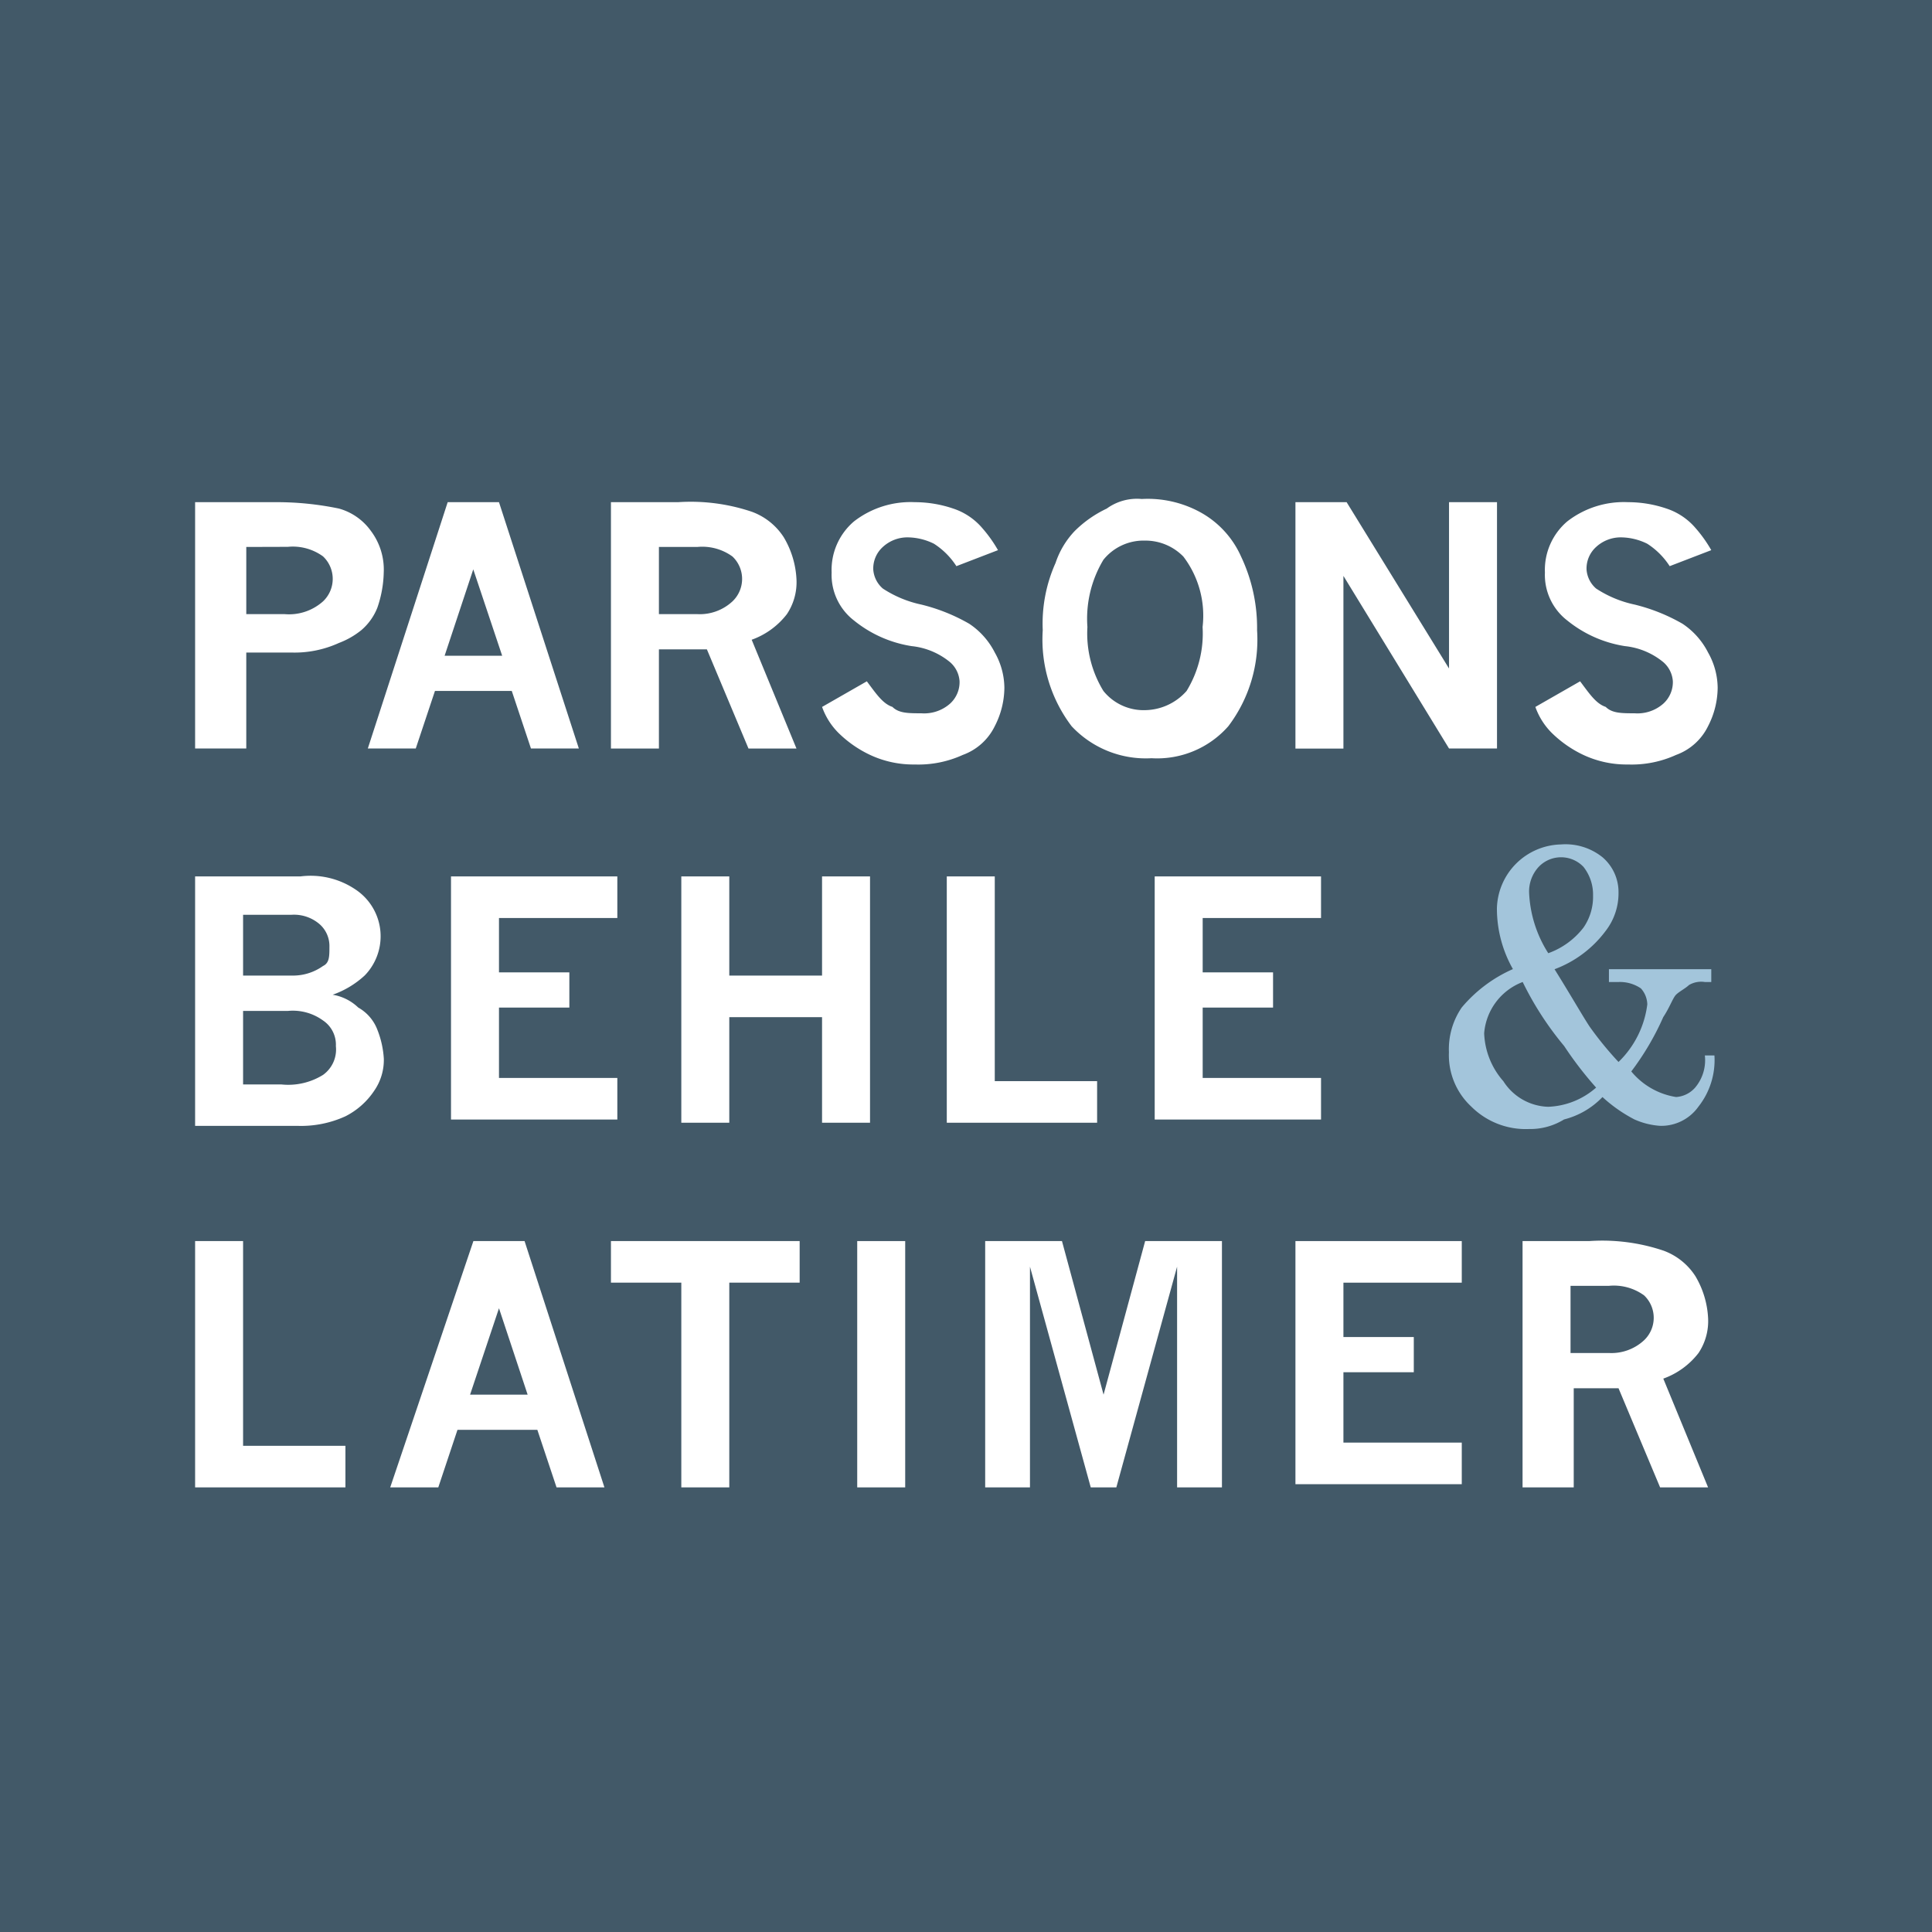 <svg xmlns="http://www.w3.org/2000/svg" width="62.899" height="62.899" viewBox="0 0 62.899 62.899">
  <g id="Group_22501" data-name="Group 22501" transform="translate(-723.116 -905.324)">
    <rect id="Rectangle_8049" data-name="Rectangle 8049" width="62.899" height="62.899" transform="translate(723.116 905.324)" fill="#425968"/>
    <path id="Path_30234" data-name="Path 30234" d="M37.9,47.7h2.6a9.925,9.925,0,0,1,2.083.208,1.91,1.91,0,0,1,1.041.729,2.094,2.094,0,0,1,.417,1.354,3.734,3.734,0,0,1-.208,1.146,1.864,1.864,0,0,1-.521.729,2.627,2.627,0,0,1-.729.417,3.48,3.48,0,0,1-1.562.312H39.566v3.124H37.9Zm1.666,1.458v2.187h1.25a1.66,1.66,0,0,0,1.25-.417A1.007,1.007,0,0,0,42.1,49.5l-.034-.034a1.673,1.673,0,0,0-1.146-.312Z" transform="translate(691.568 873.973)" fill="#fff"/>
    <path id="Path_30235" data-name="Path 30235" d="M45.9,47.7H47.57l2.6,8.019H48.611l-.625-1.874h-2.5l-.625,1.874H43.3Zm.833,2.187L45.8,52.7h1.874Z" transform="translate(691.791 873.973)" fill="#fff"/>
    <path id="Path_30236" data-name="Path 30236" d="M50.9,47.7h2.187a6.232,6.232,0,0,1,2.4.312,2.085,2.085,0,0,1,1.041.833A2.952,2.952,0,0,1,56.94,50.2a1.87,1.87,0,0,1-.312,1.146,2.522,2.522,0,0,1-1.146.833l1.458,3.541H55.378l-1.354-3.228H52.462v3.228H50.9Zm1.562,1.458v2.187h1.25a1.561,1.561,0,0,0,1.146-.417,1.007,1.007,0,0,0,.034-1.424l-.034-.034a1.673,1.673,0,0,0-1.146-.312h-1.25" transform="translate(692.106 873.973)" fill="#fff"/>
    <path id="Path_30237" data-name="Path 30237" d="M58.958,53.532c.312.417.521.729.833.833.208.208.521.208.937.208a1.274,1.274,0,0,0,.937-.312.946.946,0,0,0,.312-.729.9.9,0,0,0-.312-.625,2.346,2.346,0,0,0-1.25-.521,3.94,3.94,0,0,1-1.874-.833,1.875,1.875,0,0,1-.729-1.562,2.072,2.072,0,0,1,.729-1.666A3.005,3.005,0,0,1,60.52,47.7a3.894,3.894,0,0,1,1.25.208,2.109,2.109,0,0,1,.937.625,4.379,4.379,0,0,1,.521.729l-1.354.521a2.433,2.433,0,0,0-.729-.729,1.966,1.966,0,0,0-.833-.208,1.182,1.182,0,0,0-.833.312.946.946,0,0,0-.312.729.9.9,0,0,0,.312.625,3.667,3.667,0,0,0,1.25.521,5.951,5.951,0,0,1,1.562.625,2.457,2.457,0,0,1,.833.937,2.366,2.366,0,0,1,.312,1.146,2.765,2.765,0,0,1-.312,1.25,1.861,1.861,0,0,1-1.041.937,3.48,3.48,0,0,1-1.562.312,3.326,3.326,0,0,1-1.458-.312,3.741,3.741,0,0,1-1.041-.729,2.267,2.267,0,0,1-.521-.833Z" transform="translate(692.379 873.973)" fill="#fff"/>
    <path id="Path_30238" data-name="Path 30238" d="M67.629,47.6a3.568,3.568,0,0,1,1.874.417,3.067,3.067,0,0,1,1.354,1.458,5.425,5.425,0,0,1,.521,2.4,4.664,4.664,0,0,1-.937,3.124,3.087,3.087,0,0,1-2.5,1.041,3.306,3.306,0,0,1-2.6-1.041A4.664,4.664,0,0,1,64.4,51.87a4.828,4.828,0,0,1,.417-2.187,2.781,2.781,0,0,1,.625-1.041,3.741,3.741,0,0,1,1.041-.729,1.673,1.673,0,0,1,1.146-.312m.1,1.354a1.679,1.679,0,0,0-1.354.625,3.721,3.721,0,0,0-.521,2.187,3.582,3.582,0,0,0,.521,2.083,1.679,1.679,0,0,0,1.354.625,1.835,1.835,0,0,0,1.354-.625,3.582,3.582,0,0,0,.521-2.083,3.176,3.176,0,0,0-.625-2.291,1.726,1.726,0,0,0-1.25-.521" transform="translate(692.664 873.969)" fill="#fff"/>
    <path id="Path_30239" data-name="Path 30239" d="M72.3,47.7h1.666L77.3,53.115V47.7h1.562v8.019H77.3L73.862,50.1v5.623H72.3Z" transform="translate(692.991 873.973)" fill="#fff"/>
    <path id="Path_30240" data-name="Path 30240" d="M81.258,53.532c.312.417.521.729.833.833.208.208.521.208.937.208a1.274,1.274,0,0,0,.937-.312.946.946,0,0,0,.312-.729.9.9,0,0,0-.312-.625,2.346,2.346,0,0,0-1.25-.521,3.94,3.94,0,0,1-1.874-.833,1.875,1.875,0,0,1-.729-1.562,2.072,2.072,0,0,1,.729-1.666A3.005,3.005,0,0,1,82.82,47.7a3.894,3.894,0,0,1,1.25.208,2.109,2.109,0,0,1,.937.625,4.379,4.379,0,0,1,.521.729l-1.354.521a2.433,2.433,0,0,0-.729-.729,1.966,1.966,0,0,0-.833-.208,1.182,1.182,0,0,0-.833.312.946.946,0,0,0-.312.729.9.9,0,0,0,.312.625,3.667,3.667,0,0,0,1.25.521,5.951,5.951,0,0,1,1.562.625,2.457,2.457,0,0,1,.833.937,2.366,2.366,0,0,1,.312,1.146,2.765,2.765,0,0,1-.312,1.25,1.861,1.861,0,0,1-1.041.937,3.48,3.48,0,0,1-1.562.312,3.326,3.326,0,0,1-1.458-.312,3.741,3.741,0,0,1-1.041-.729,2.267,2.267,0,0,1-.521-.833Z" transform="translate(693.301 873.973)" fill="#fff"/>
    <path id="Path_30241" data-name="Path 30241" d="M37.9,59.4h3.437a2.608,2.608,0,0,1,1.77.417,1.828,1.828,0,0,1,.539,2.527,1.755,1.755,0,0,1-.227.284,3,3,0,0,1-1.041.625,1.569,1.569,0,0,1,.833.417,1.4,1.4,0,0,1,.625.729,3.052,3.052,0,0,1,.208.937,1.759,1.759,0,0,1-.312,1.041,2.457,2.457,0,0,1-.937.833,3.481,3.481,0,0,1-1.562.312H37.9Zm1.562,1.25v1.979h1.666a1.684,1.684,0,0,0,.937-.312c.208-.1.208-.312.208-.625a.946.946,0,0,0-.312-.729,1.274,1.274,0,0,0-.937-.312Zm0,3.124v2.4h1.25a2.147,2.147,0,0,0,1.354-.312,1.017,1.017,0,0,0,.417-.937.948.948,0,0,0-.417-.833,1.673,1.673,0,0,0-1.146-.312H39.462" transform="translate(691.568 874.456)" fill="#fff"/>
    <path id="Path_30242" data-name="Path 30242" d="M45.9,59.4h5.415v1.354H47.462v1.77h2.291V63.67H47.462v2.291h3.853v1.354H45.9Z" transform="translate(691.899 874.457)" fill="#fff"/>
    <path id="Path_30243" data-name="Path 30243" d="M53.1,59.4h1.562v3.228h3.02V59.4h1.562v8.019H57.682V63.982h-3.02v3.437H53.1Z" transform="translate(692.197 874.457)" fill="#fff"/>
    <path id="Path_30244" data-name="Path 30244" d="M61.4,59.4h1.562v6.665h3.332v1.354H61.4Z" transform="translate(692.54 874.457)" fill="#fff"/>
    <path id="Path_30245" data-name="Path 30245" d="M67.9,59.4h5.415v1.354H69.462v1.77h2.291V63.67H69.462v2.291h3.853v1.354H67.9Z" transform="translate(692.809 874.457)" fill="#fff"/>
    <path id="Path_30246" data-name="Path 30246" d="M80.537,62.462c.521.833.937,1.562,1.146,1.874a11.1,11.1,0,0,0,.937,1.146,3.151,3.151,0,0,0,.937-1.874.8.8,0,0,0-.208-.521,1.209,1.209,0,0,0-.729-.208h-.312v-.417h3.332v.417h-.208a.78.78,0,0,0-.521.1c-.1.1-.312.208-.417.312s-.208.417-.417.729a8.837,8.837,0,0,1-1.041,1.77,2.367,2.367,0,0,0,1.458.833.9.9,0,0,0,.625-.312,1.383,1.383,0,0,0,.312-1.041h.312a2.444,2.444,0,0,1-.521,1.666,1.482,1.482,0,0,1-1.25.625,2.458,2.458,0,0,1-.833-.208,4.79,4.79,0,0,1-1.041-.729,2.619,2.619,0,0,1-1.25.729,2.1,2.1,0,0,1-1.146.312,2.509,2.509,0,0,1-1.874-.729,2.284,2.284,0,0,1-.729-1.77,2.4,2.4,0,0,1,.417-1.458,4.58,4.58,0,0,1,1.666-1.25,4,4,0,0,1-.521-1.979A2.136,2.136,0,0,1,80.745,58.4a1.923,1.923,0,0,1,1.354.417,1.491,1.491,0,0,1,.521,1.146,2,2,0,0,1-.417,1.25,3.669,3.669,0,0,1-1.666,1.25m-1.041.417a1.952,1.952,0,0,0-1.25,1.666,2.5,2.5,0,0,0,.625,1.562,1.793,1.793,0,0,0,1.458.833,2.5,2.5,0,0,0,1.562-.625,11.805,11.805,0,0,1-1.041-1.354A10.269,10.269,0,0,1,79.5,62.878m.833-.937a2.522,2.522,0,0,0,1.146-.833,1.759,1.759,0,0,0,.312-1.041,1.455,1.455,0,0,0-.312-.937,1.007,1.007,0,0,0-1.424-.034l-.034.034a1.182,1.182,0,0,0-.312.833,3.97,3.97,0,0,0,.625,1.979" transform="translate(693.189 874.416)" fill="#a3c5db"/>
    <path id="Path_30247" data-name="Path 30247" d="M37.9,70.8h1.562v6.665h3.332v1.354H37.9Z" transform="translate(691.568 874.929)" fill="#fff"/>
    <path id="Path_30248" data-name="Path 30248" d="M46.708,70.8h1.666l2.6,8.019H49.415l-.625-1.874h-2.6l-.625,1.874H44Zm.833,2.187L46.6,75.8h1.874Z" transform="translate(691.82 874.929)" fill="#fff"/>
    <path id="Path_30249" data-name="Path 30249" d="M50.9,70.8h6.144v1.354H54.753v6.665H53.191V72.154H50.9Z" transform="translate(692.106 874.929)" fill="#fff"/>
    <rect id="Rectangle_8050" data-name="Rectangle 8050" width="1.562" height="8.019" transform="translate(751.024 945.729)" fill="#fff"/>
    <path id="Path_30250" data-name="Path 30250" d="M62.6,70.8h2.5l1.354,5,1.354-5h2.5v8.019H68.848V71.633L66.87,78.819h-.833l-1.979-7.185v7.185H62.6Z" transform="translate(692.59 874.929)" fill="#fff"/>
    <path id="Path_30251" data-name="Path 30251" d="M72.3,70.8h5.415v1.354H73.862v1.77h2.291V75.07H73.862v2.291h3.853v1.354H72.3Z" transform="translate(692.991 874.929)" fill="#fff"/>
    <path id="Path_30252" data-name="Path 30252" d="M79.4,70.8h2.187a6.232,6.232,0,0,1,2.4.312,2.085,2.085,0,0,1,1.041.833A2.952,2.952,0,0,1,85.44,73.3a1.87,1.87,0,0,1-.312,1.146,2.522,2.522,0,0,1-1.146.833l1.458,3.541H83.878l-1.354-3.228H81.066v3.228H79.4Zm1.562,1.458v2.187h1.25a1.561,1.561,0,0,0,1.146-.417,1.007,1.007,0,0,0,.034-1.424l-.034-.034a1.673,1.673,0,0,0-1.146-.312Z" transform="translate(693.285 874.928)" fill="#fff"/>
  </g>
</svg>
